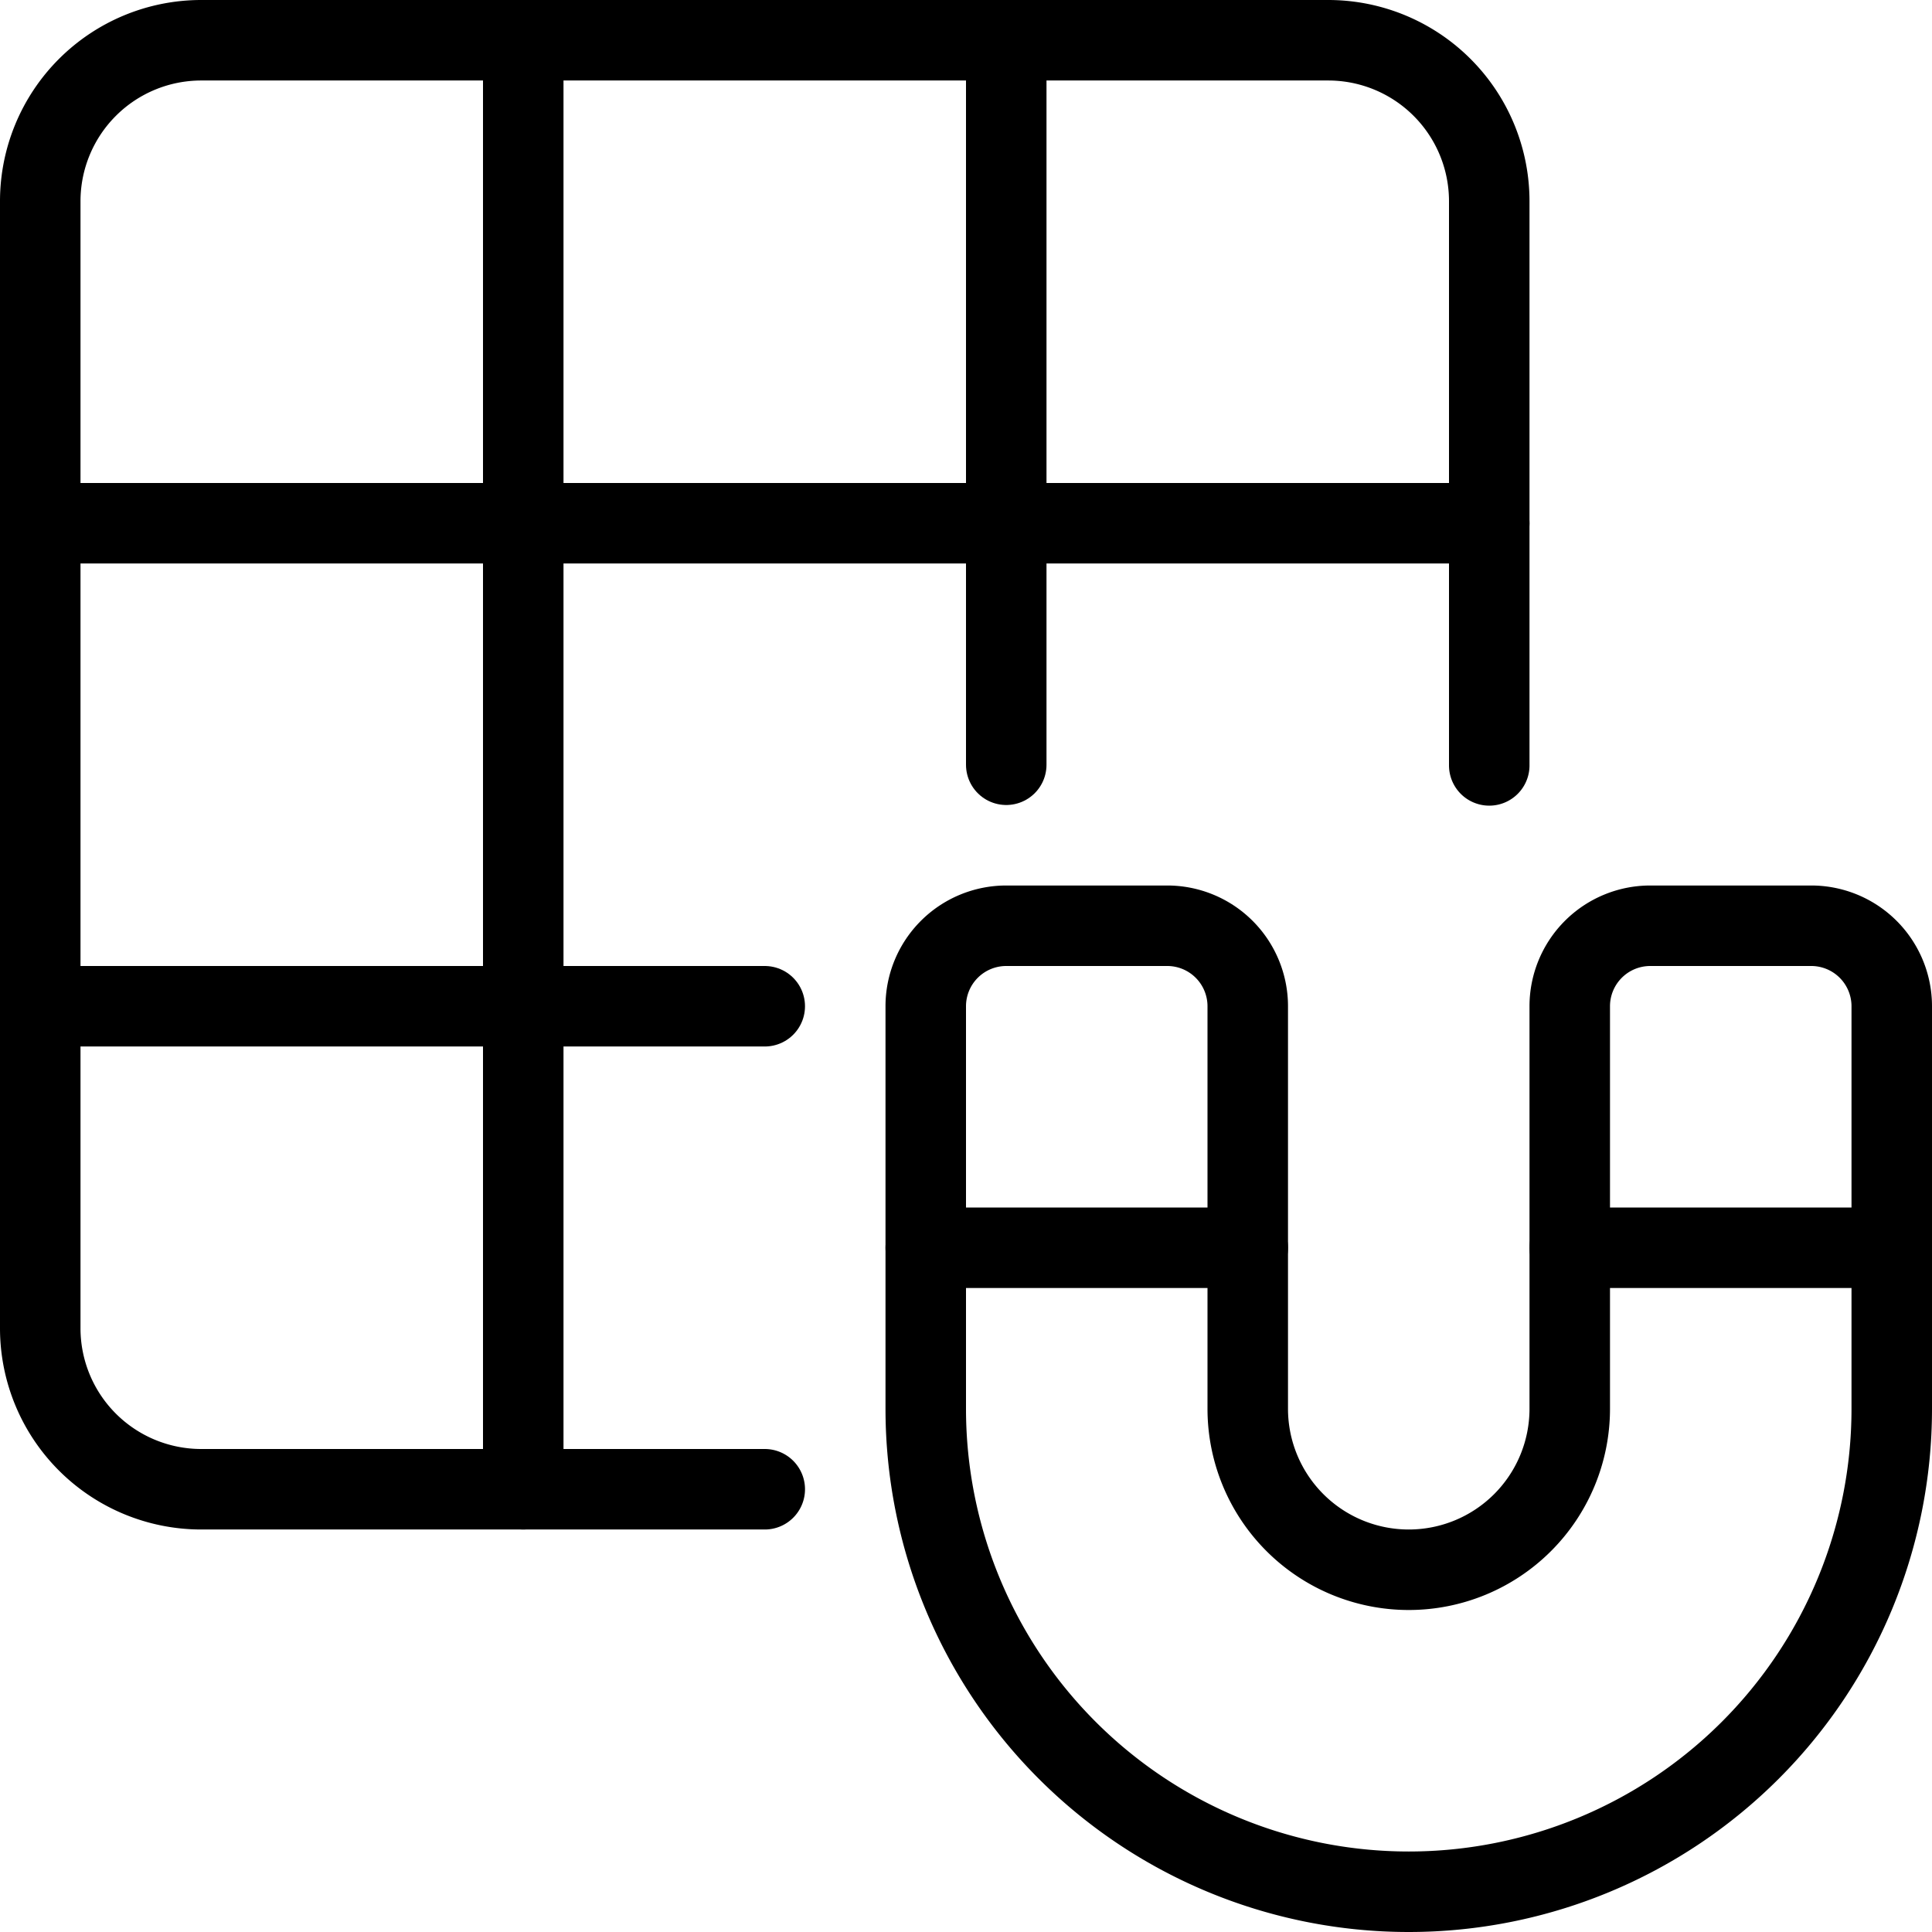 <svg viewBox="0 0 24 24" xmlns="http://www.w3.org/2000/svg"><g transform="matrix(1,0,0,1,0,0)"><path d="M20.5,11.5a1,1,0,0,0-1,1v5a2,2,0,0,1-4,0v-5a1,1,0,0,0-1-1h-2a1,1,0,0,0-1,1v5a6,6,0,0,0,12,0v-5a1,1,0,0,0-1-1Z" fill="none" stroke="#000000" stroke-linecap="round" stroke-linejoin="round"></path><path d="M11.5 15.5L15.5 15.5" fill="none" stroke="#000000" stroke-linecap="round" stroke-linejoin="round"></path><path d="M19.5 15.5L23.5 15.5" fill="none" stroke="#000000" stroke-linecap="round" stroke-linejoin="round"></path><path d="M9.5,18.5h-7a2,2,0,0,1-2-2V2.5a2,2,0,0,1,2-2h14a2,2,0,0,1,2,2V9.508" fill="none" stroke="#000000" stroke-linecap="round" stroke-linejoin="round"></path><path d="M0.5 6.5L18.5 6.5" fill="none" stroke="#000000" stroke-linecap="round" stroke-linejoin="round"></path><path d="M0.5 12.5L9.5 12.5" fill="none" stroke="#000000" stroke-linecap="round" stroke-linejoin="round"></path><path d="M12.5 0.5L12.5 9.5" fill="none" stroke="#000000" stroke-linecap="round" stroke-linejoin="round"></path><path d="M6.5 0.5L6.5 18.5" fill="none" stroke="#000000" stroke-linecap="round" stroke-linejoin="round"></path></g></svg>